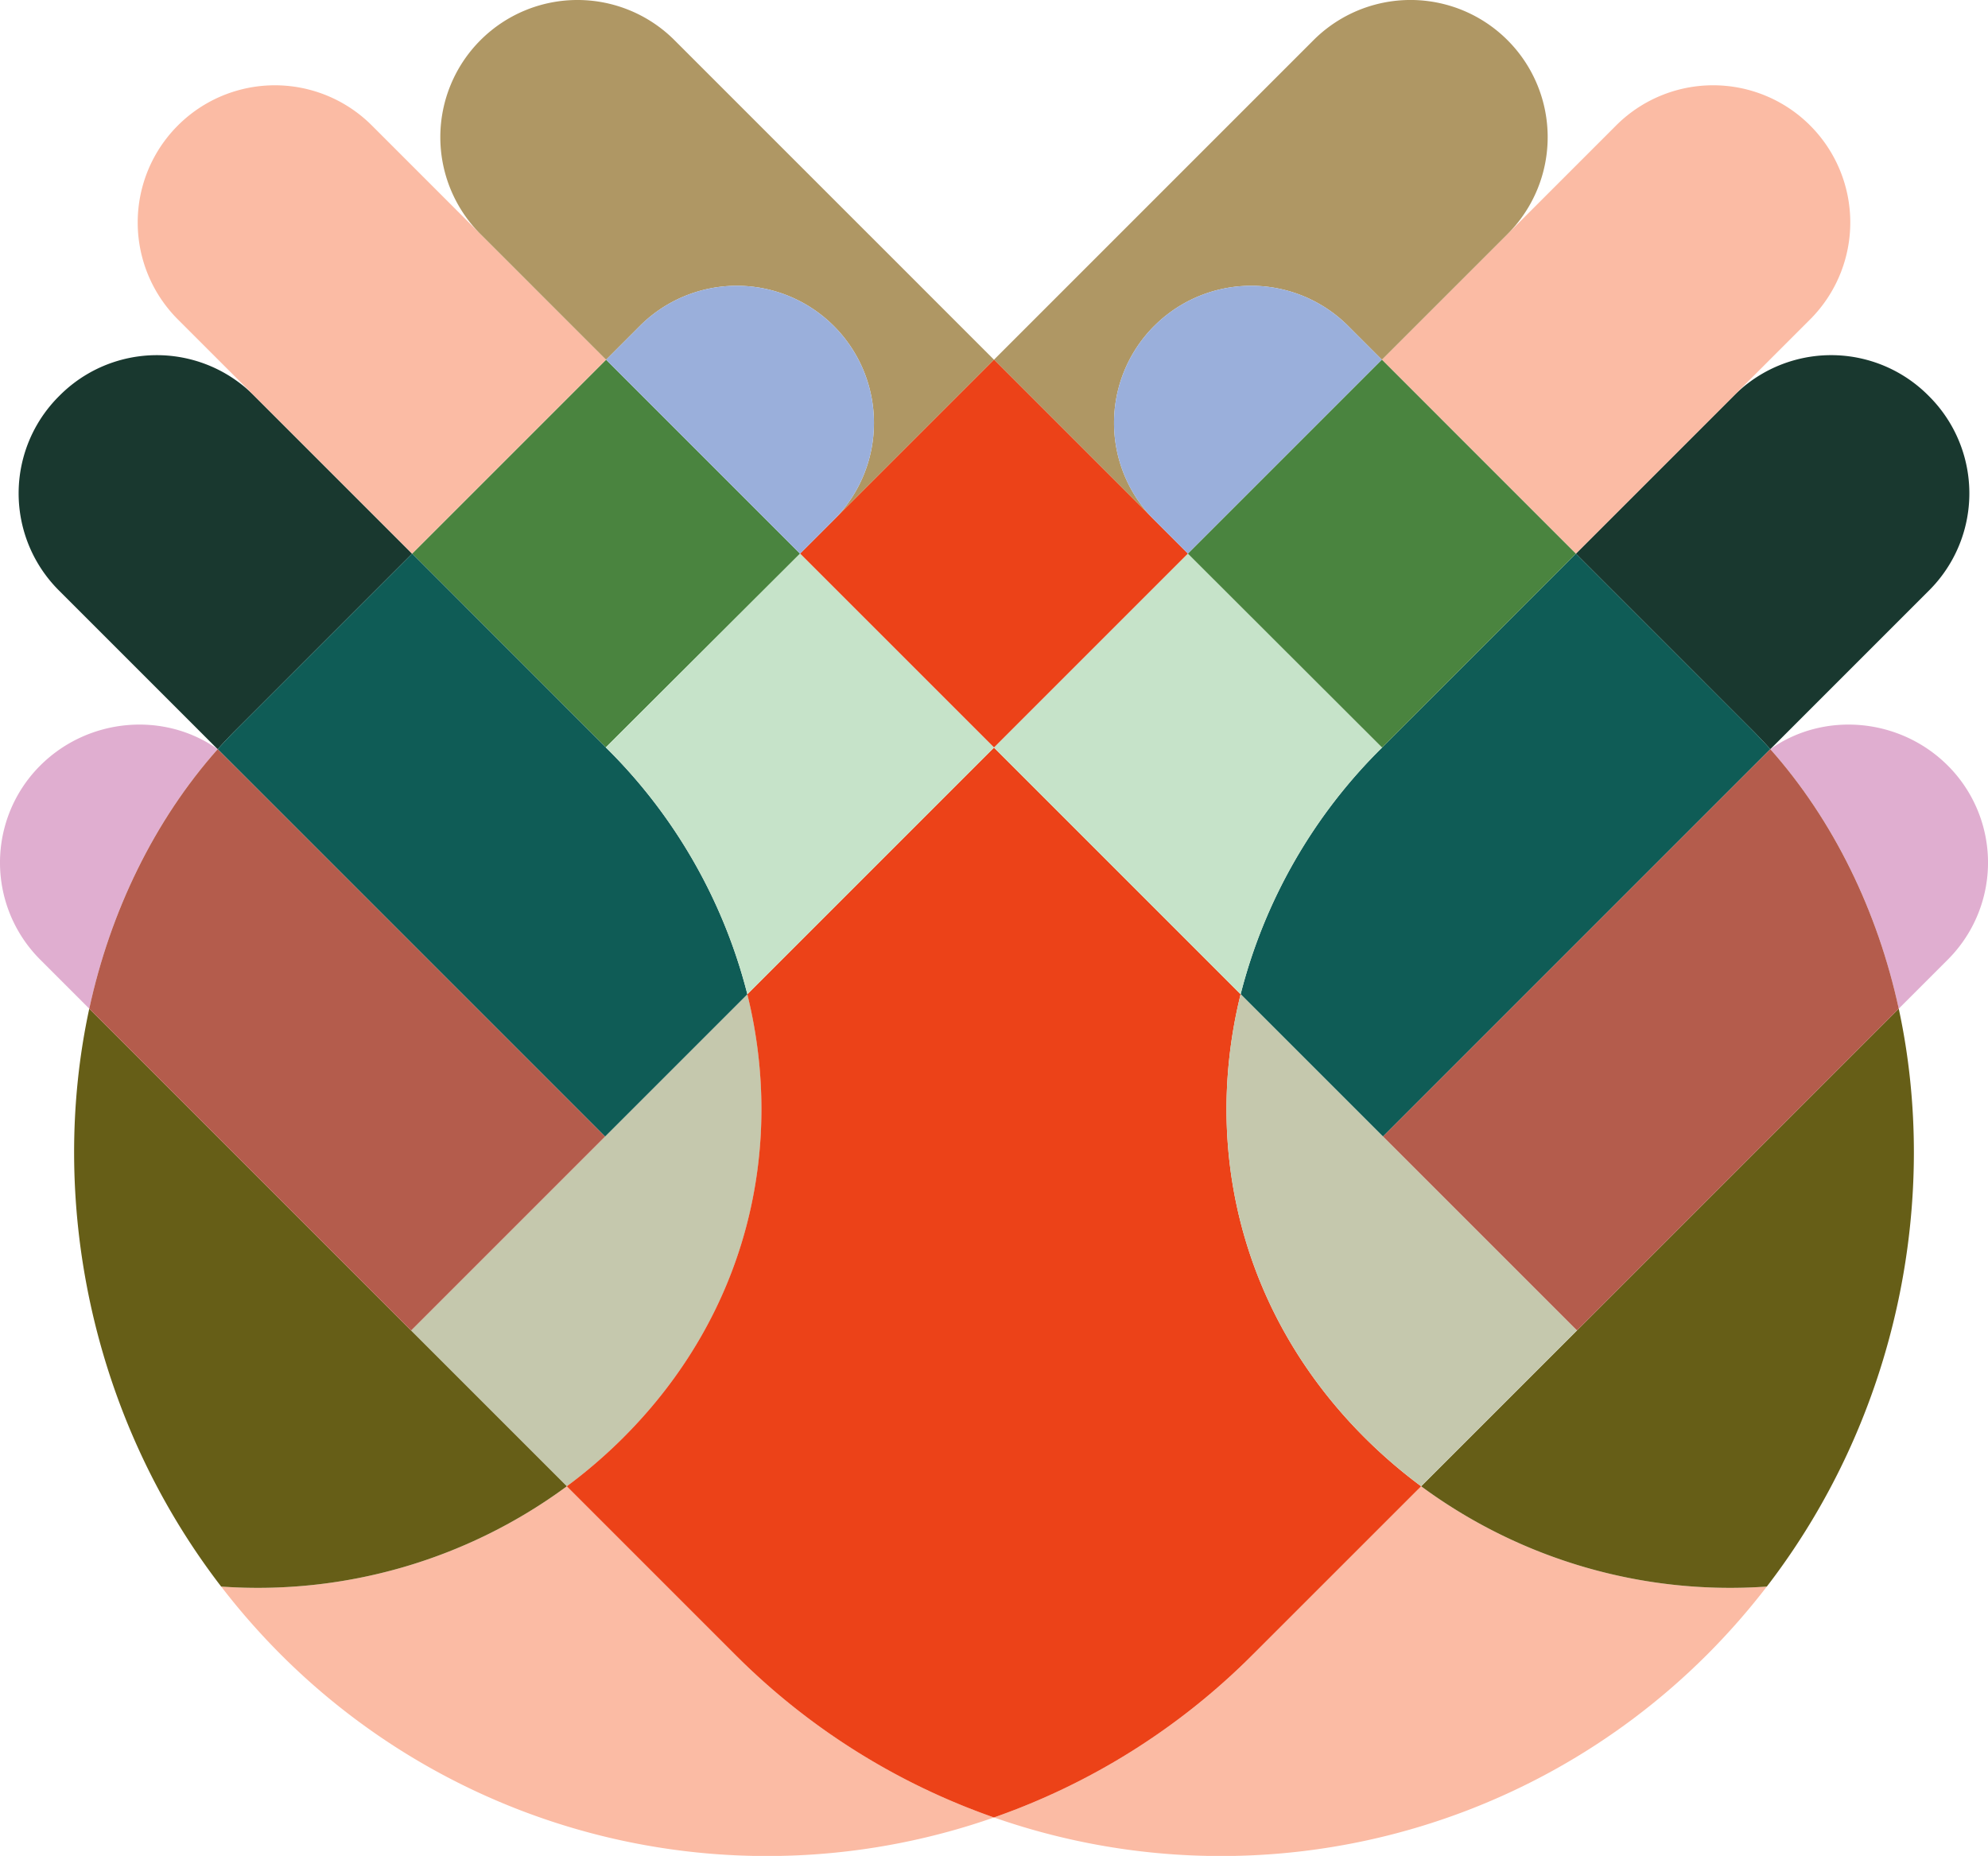 <svg xmlns="http://www.w3.org/2000/svg" xmlns:xlink="http://www.w3.org/1999/xlink" width="498.094" height="465" viewBox="0 0 498.094 465"><defs><clipPath id="clip-path"><rect id="Rectangle_15" data-name="Rectangle 15" width="498.094" height="465" fill="none"></rect></clipPath></defs><g id="Groupe_189" data-name="Groupe 189" transform="translate(-337.651 -1897.603)"><g id="Groupe_21" data-name="Groupe 21" transform="translate(337.651 1897.603)"><g id="Groupe_20" data-name="Groupe 20" clip-path="url(#clip-path)"><path id="Trac&#xE9;_181" data-name="Trac&#xE9; 181" d="M716.684,1817.551l39.026,39.026a127.257,127.257,0,0,0,14.209-12.249c30.977-30.976,40.561-72.39,31.017-111.028l-35.656,35.656Z" transform="translate(-613.683 -1484.191)" fill="#c5c8ad"></path><path id="Trac&#xE9;_182" data-name="Trac&#xE9; 182" d="M815.675,675.674l-48.6-48.6-48.6,48.6L767,724.218Z" transform="translate(-615.224 -536.955)" fill="#4a843f"></path><path id="Trac&#xE9;_183" data-name="Trac&#xE9; 183" d="M2791.333,713q2.389,2.39,4.644,4.907l39.8-39.8a34.361,34.361,0,0,0,0-48.6l-.258-.258a34.363,34.363,0,0,0-48.6,0l-39.665,39.665Z" transform="translate(-2352.421 -530.199)" fill="#19382f"></path><path id="Trac&#xE9;_184" data-name="Trac&#xE9; 184" d="M2457.72,266.049l39.665-39.665,19.024-19.022a34.362,34.362,0,1,0-48.6-48.6l-27.224,27.224-31.463,31.463Z" transform="translate(-2062.887 -127.33)" fill="#fbbba4"></path><path id="Trac&#xE9;_185" data-name="Trac&#xE9; 185" d="M1773.01,81.67h0a34.363,34.363,0,0,1,48.6,0l8.453,8.454,31.464-31.463a34.363,34.363,0,0,0,0-48.6h0a34.363,34.363,0,0,0-48.6,0l-80.059,80.059,40.14,40.14a34.362,34.362,0,0,1,0-48.594" transform="translate(-1483.822 0)" fill="#af9764"></path><path id="Trac&#xE9;_186" data-name="Trac&#xE9; 186" d="M3130.736,1273.479h0c-12.022-12.022-31.059-13.64-44.474-4.122,15.844,17.835,26.9,40.63,32.174,65.018l12.3-12.3a34.361,34.361,0,0,0,0-48.6" transform="translate(-2642.706 -1081.652)" fill="#e0aed0"></path><path id="Trac&#xE9;_187" data-name="Trac&#xE9; 187" d="M472.183,2591.062a130.4,130.4,0,0,1-86.613,25.124,175.323,175.323,0,0,0,14.972,17.061A172.19,172.19,0,0,0,579.2,2674.039a171.516,171.516,0,0,1-64.835-40.792Z" transform="translate(-330.155 -2218.676)" fill="#fbbba4"></path><path id="Trac&#xE9;_188" data-name="Trac&#xE9; 188" d="M252.669,1878.116l-39.026-39.026-80.636-80.636c-10.216,47.222-.006,101.819,33.048,144.786a130.4,130.4,0,0,0,86.613-25.124" transform="translate(-110.642 -1505.73)" fill="#665e17"></path><path id="Trac&#xE9;_189" data-name="Trac&#xE9; 189" d="M131.12,668.917,91.454,629.251a34.363,34.363,0,0,0-48.6,0l-.259.258a34.363,34.363,0,0,0,0,48.6l39.8,39.8q2.254-2.517,4.643-4.908Z" transform="translate(-27.86 -530.198)" fill="#19382f"></path><path id="Trac&#xE9;_190" data-name="Trac&#xE9; 190" d="M512.191,1075.6a132.693,132.693,0,0,0-35.443-61.818L428.2,965.207l-44.079,44.079q-2.39,2.39-4.643,4.907l97.059,97.059Z" transform="translate(-324.938 -826.488)" fill="#0f5c56"></path><path id="Trac&#xE9;_191" data-name="Trac&#xE9; 191" d="M357.453,217.453,325.99,185.99l-27.224-27.224a34.362,34.362,0,0,0-48.6,0h0a34.362,34.362,0,0,0,0,48.6l19.022,19.022,39.665,39.665Z" transform="translate(-205.597 -127.33)" fill="#fbbba4"></path><path id="Trac&#xE9;_192" data-name="Trac&#xE9; 192" d="M817.642,81.669a34.363,34.363,0,0,1,48.6,0h0a34.363,34.363,0,0,1,0,48.594l40.14-40.14L826.321,10.064a34.362,34.362,0,1,0-48.6,48.6l31.463,31.463Z" transform="translate(-657.333 0)" fill="#af9764"></path><path id="Trac&#xE9;_193" data-name="Trac&#xE9; 193" d="M1394.741,675.674h0l48.6,48.6,48.6-48.6-48.6-48.6Z" transform="translate(-1194.289 -536.955)" fill="#ec4218"></path><path id="Trac&#xE9;_194" data-name="Trac&#xE9; 194" d="M1113.6,556.947l.06-.06a34.362,34.362,0,0,0,0-48.594h0a34.362,34.362,0,0,0-48.6,0l-8.454,8.454,48.6,48.6Z" transform="translate(-904.756 -426.623)" fill="#9aafdb"></path><path id="Trac&#xE9;_195" data-name="Trac&#xE9; 195" d="M1839.889,2591.062l-42.184,42.185a171.512,171.512,0,0,1-64.835,40.792,172.19,172.19,0,0,0,178.66-40.792,175.134,175.134,0,0,0,14.972-17.061,130.4,130.4,0,0,1-86.614-25.124" transform="translate(-1483.823 -2218.676)" fill="#fbbba4"></path><path id="Trac&#xE9;_196" data-name="Trac&#xE9; 196" d="M1202.264,1488.408a127.389,127.389,0,0,1-14.209-12.25c-30.977-30.976-40.561-72.39-31.017-111.028l-13.2-13.2-48.6-48.6-48.6,48.6-13.2,13.2c9.544,38.638-.04,80.052-31.017,111.028a127.381,127.381,0,0,1-14.209,12.25l42.185,42.185a171.481,171.481,0,0,0,64.835,40.792,171.481,171.481,0,0,0,64.834-40.792Z" transform="translate(-846.198 -1116.021)" fill="#ec4218"></path><path id="Trac&#xE9;_197" data-name="Trac&#xE9; 197" d="M2477.512,1878.116a130.4,130.4,0,0,0,86.613,25.124c33.055-42.967,43.265-97.563,33.049-144.786l-80.635,80.636Z" transform="translate(-2121.445 -1505.73)" fill="#665e17"></path><path id="Trac&#xE9;_198" data-name="Trac&#xE9; 198" d="M2246.825,965.207l-48.55,48.572a132.7,132.7,0,0,0-35.443,61.818l35.656,35.655,92.938-92.937,4.121-4.122q-2.253-2.516-4.643-4.907Z" transform="translate(-1851.992 -826.488)" fill="#0f5c56"></path><path id="Trac&#xE9;_199" data-name="Trac&#xE9; 199" d="M2009.261,516.747l-8.454-8.454a34.362,34.362,0,0,0-48.6,0h0a34.362,34.362,0,0,0,0,48.594l.058.058,8.4,8.4Z" transform="translate(-1663.023 -426.623)" fill="#9aafdb"></path><path id="Trac&#xE9;_200" data-name="Trac&#xE9; 200" d="M2503.862,1310.175l-92.937,92.938,48.6,48.6,80.636-80.636c-5.276-24.389-16.329-47.184-32.173-65.019l-4.121,4.122" transform="translate(-2064.428 -1118.348)" fill="#b45c4c"></path><path id="Trac&#xE9;_201" data-name="Trac&#xE9; 201" d="M2172.774,1844.327a127.2,127.2,0,0,0,14.208,12.249l39.026-39.026-48.6-48.6-35.656-35.656c-9.545,38.637.041,80.051,31.017,111.028" transform="translate(-1830.916 -1484.191)" fill="#c5c8ad"></path><path id="Trac&#xE9;_202" data-name="Trac&#xE9; 202" d="M1781.464,965.208l-48.6,48.6,48.6,48.6,13.2,13.2a132.683,132.683,0,0,1,35.443-61.818h0l-.011-.011Z" transform="translate(-1483.822 -826.489)" fill="#c6e3c9"></path><path id="Trac&#xE9;_203" data-name="Trac&#xE9; 203" d="M2119.593,627.079l-48.6,48.6,48.642,48.572,48.55-48.572Z" transform="translate(-1773.355 -536.956)" fill="#4a843f"></path><path id="Trac&#xE9;_204" data-name="Trac&#xE9; 204" d="M1104.765,965.208l-48.67,48.543a132.842,132.842,0,0,1,35.472,61.847l13.2-13.2,48.6-48.6Z" transform="translate(-904.313 -826.489)" fill="#c6e3c9"></path><path id="Trac&#xE9;_205" data-name="Trac&#xE9; 205" d="M10.065,1273.479h0c12.022-12.022,31.058-13.64,44.474-4.122-15.845,17.835-26.9,40.63-32.173,65.018l-12.3-12.3a34.362,34.362,0,0,1,0-48.6" transform="translate(0 -1081.652)" fill="#e0aed0"></path><path id="Trac&#xE9;_206" data-name="Trac&#xE9; 206" d="M191.914,1310.175l92.937,92.938-48.6,48.6-80.636-80.636c5.276-24.389,16.328-47.184,32.173-65.019l4.122,4.122" transform="translate(-133.254 -1118.348)" fill="#b45c4c"></path></g></g></g></svg>